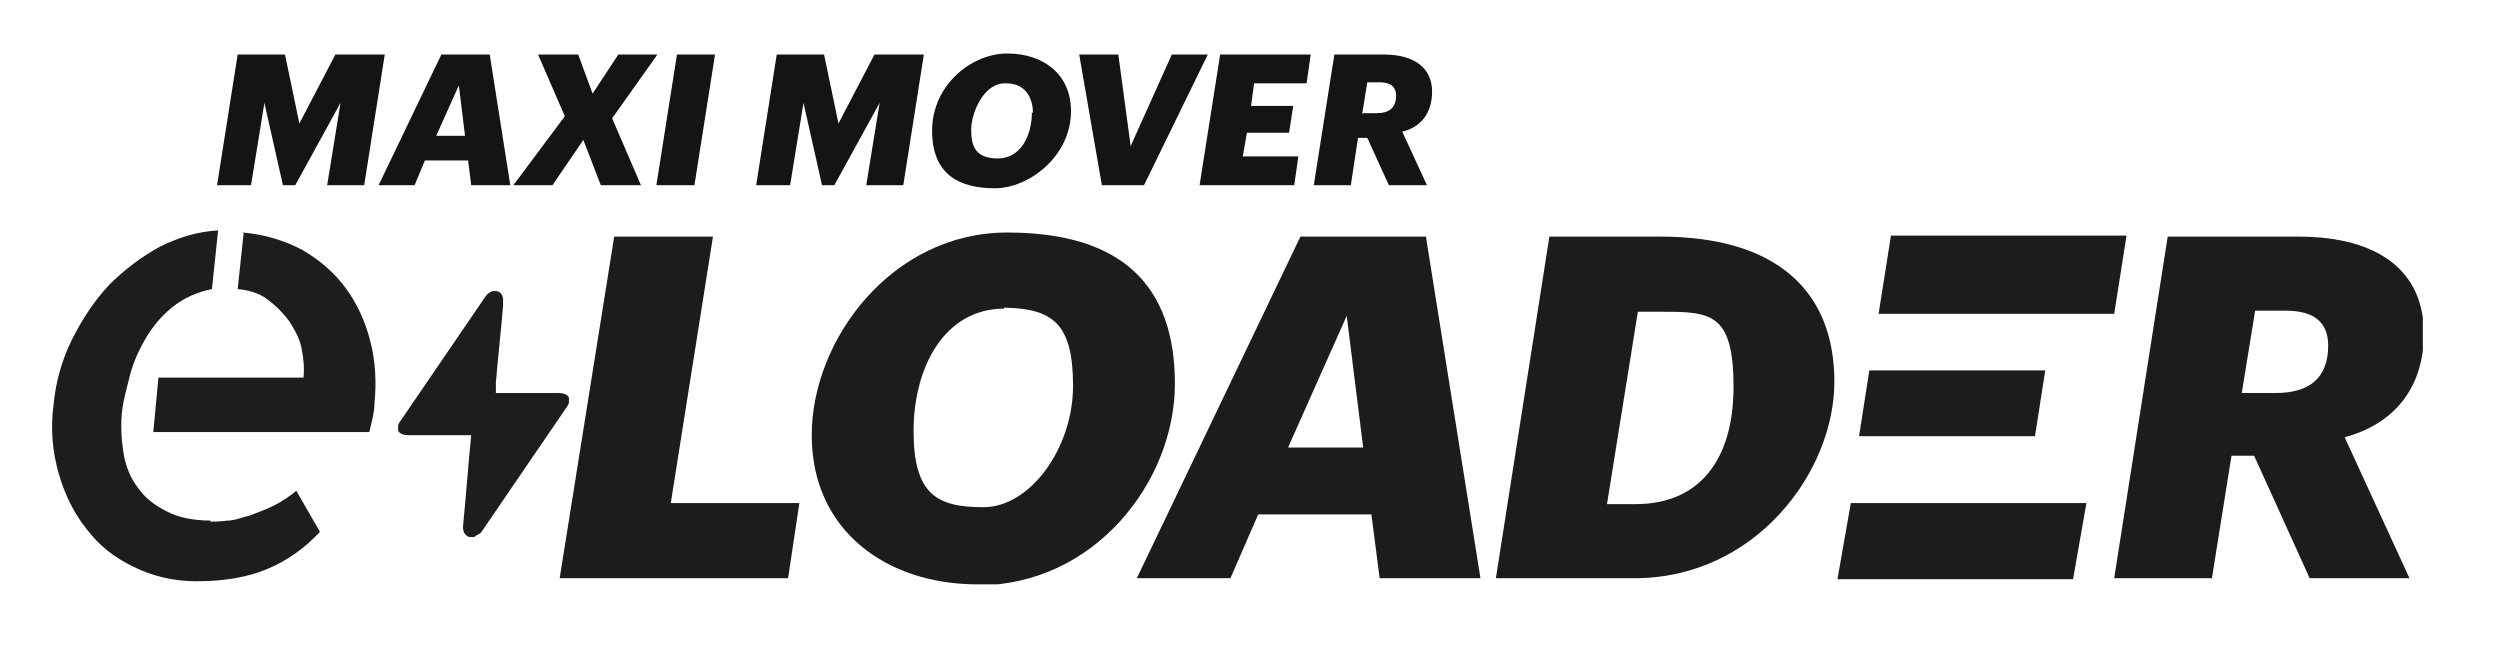 <?xml version="1.0" encoding="UTF-8"?>
<svg id="Layer_1" xmlns="http://www.w3.org/2000/svg" xmlns:xlink="http://www.w3.org/1999/xlink" version="1.1" viewBox="0 0 243 63.4">
  <!-- Generator: Adobe Illustrator 29.1.0, SVG Export Plug-In . SVG Version: 2.1.0 Build 142)  -->
  <defs>
    <style>
      .st0 {
        fill: none;
      }

      .st1 {
        fill: #1c1c1c;
      }

      .st2 {
        fill: #1d1d1b;
      }

      .st3 {
        clip-path: url(#clippath-1);
      }

      .st4 {
        clip-path: url(#clippath-3);
      }

      .st5 {
        clip-path: url(#clippath-4);
      }

      .st6 {
        clip-path: url(#clippath-2);
      }

      .st7 {
        fill: #161412;
      }

      .st8 {
        clip-path: url(#clippath);
      }
    </style>
    <clipPath id="clippath">
      <rect class="st0" x="4.9" y="5.2" width="230.6" height="51.6"/>
    </clipPath>
    <clipPath id="clippath-1">
      <rect class="st0" x="4.9" y="5.2" width="230.6" height="51.6"/>
    </clipPath>
    <clipPath id="clippath-2">
      <rect class="st0" x="4.9" y="5.2" width="230.6" height="51.6"/>
    </clipPath>
    <clipPath id="clippath-3">
      <rect class="st0" x="38.7" y="28.3" width="16.6" height="24"/>
    </clipPath>
    <clipPath id="clippath-4">
      <rect class="st0" x="4.9" y="5.2" width="230.6" height="51.6"/>
    </clipPath>
  </defs>
  <g class="st8">
    <path class="st2" d="M23.6,22.6c2.2.2,4.1.8,5.8,1.7,1.7,1,3.1,2.2,4.2,3.7,1.1,1.5,1.9,3.2,2.4,5.2.5,1.9.6,4,.4,6,0,.9-.3,1.9-.5,2.8H14.9c0,0,.5-5.3.5-5.3h14.1c.1-1,0-1.9-.2-2.9-.2-1-.7-1.8-1.2-2.6-.6-.8-1.3-1.5-2.1-2.1s-1.8-.9-2.9-1l.6-5.6ZM20.4,50.7c.4,0,1,0,1.7-.1.7,0,1.4-.3,2.2-.5.8-.3,1.6-.6,2.4-1,.8-.4,1.5-.9,2.1-1.4l2.3,4c-1.5,1.6-3.2,2.8-5.1,3.6-1.9.8-4.2,1.2-6.9,1.2-2.2,0-4.3-.5-6.1-1.4-1.9-.9-3.4-2.1-4.6-3.7-1.2-1.5-2.1-3.3-2.7-5.4-.6-2.1-.8-4.3-.5-6.6.2-2.2.8-4.4,1.8-6.4,1-2,2.2-3.8,3.6-5.3,1.5-1.5,3.1-2.7,4.9-3.7,1.8-.9,3.7-1.5,5.7-1.6l-.6,5.7c-1.5.3-2.8.9-3.9,1.8-1.1.9-1.9,1.9-2.6,3.1-.7,1.2-1.2,2.4-1.5,3.6-.3,1.2-.6,2.3-.7,3.1-.2,1.5-.1,3,.1,4.3.2,1.3.7,2.5,1.4,3.4.7,1,1.6,1.7,2.8,2.3,1.1.6,2.6.9,4.3.9"/>
  </g>
  <polygon class="st1" points="181.7 36 180.7 42.4 197.8 42.4 198.8 36 181.7 36"/>
  <polygon class="st1" points="205.5 30.5 206.7 22.9 183.8 22.9 182.6 30.5 205.5 30.5"/>
  <polygon class="st1" points="179.9 48.9 178.6 56.3 201.5 56.3 202.8 48.9 179.9 48.9"/>
  <polygon class="st1" points="59.7 23 54.4 56.2 76.6 56.2 77.7 48.9 65.2 48.9 69.3 23 59.7 23"/>
  <g class="st3">
    <path class="st1" d="M97.6,30c-5.8,0-8.8,5.7-8.8,11.9s2.3,7.4,6.8,7.4,8.7-5.7,8.7-11.8-2-7.5-6.7-7.6M95,56.8c-8.8,0-16.1-5.2-16.1-14.5s7.8-19.7,19-19.7,16.3,5.2,16.3,14.7-7.8,19.6-19.2,19.6"/>
  </g>
  <path class="st1" d="M130.9,30.7l1.6,12.8h-7.3l5.7-12.8ZM126.4,23l-15.9,33.2h9.1l2.7-6.2h11l.8,6.2h9.8l-5.3-33.2h-12.3Z"/>
  <g class="st6">
    <path class="st1" d="M159,49c6,0,9.5-4.1,9.5-11.4s-2.3-7.3-7.2-7.3h-2.1l-3,18.7h2.9ZM150.7,23h10.7c11.3,0,16.9,5.3,16.9,14.1s-7.7,19.1-19.4,19.1h-13.5l5.2-33.2Z"/>
    <path class="st1" d="M221.2,38.2c3.2,0,5.1-1.4,5.1-4.6,0-2.3-1.4-3.4-4.1-3.4h-3l-1.3,8h3.3ZM210.8,23h12.6c8.1,0,12.2,3.6,12.2,9.4,0,5.6-3.2,8.9-7.7,10.1l6.3,13.7h-9.7l-5.4-11.9h-2.2l-1.9,11.9h-9.5l5.2-33.2Z"/>
  </g>
  <g class="st4">
    <path class="st2" d="M45.6,52.2c-.5-.2-.6-.6-.6-1,.3-3,.5-5.9.8-8.9,0,0,0,0,0,0h-6.1c-.9,0-1.3-.5-.9-1.2,2.8-4.1,5.6-8.2,8.4-12.3.3-.4.7-.6,1.1-.5.4.1.6.4.6.9,0,.2,0,.3,0,.5-.2,2.5-.5,5-.7,7.5,0,.3,0,.6,0,1h.3c1.9,0,3.8,0,5.8,0,.9,0,1.3.5.9,1.2-2.8,4.1-5.6,8.2-8.4,12.3-.1.2-.5.3-.7.5h-.4Z"/>
  </g>
  <g class="st5">
    <path class="st7" d="M132.4,11.1l.5-3.1h1.2c1,0,1.6.4,1.6,1.3,0,1.2-.7,1.7-1.9,1.7h-1.3ZM127.7,18h3.6l.7-4.6h.9l2.1,4.6h3.7l-2.4-5.2c1.7-.4,2.9-1.7,2.9-3.9,0-2.2-1.6-3.6-4.7-3.6h-4.8l-2,12.7ZM116.7,18h9.1l.4-2.8h-5.4l.4-2.3h4.1l.4-2.6h-4.1l.3-2.2h5.1l.4-2.8h-8.8l-2,12.7ZM107.1,18h4.1l6.2-12.7h-3.5l-4,8.9-1.2-8.9h-3.8l2.2,12.7ZM100.3,10.9c0,2.3-1.1,4.5-3.3,4.5s-2.6-1.2-2.6-2.8,1.2-4.6,3.4-4.5c1.8,0,2.6,1.3,2.6,2.9M104.1,10.8c0-3.6-2.7-5.6-6.2-5.6s-7.3,3.1-7.3,7.5,2.8,5.6,6.1,5.6,7.4-3.1,7.4-7.5M73.5,18h3.3l1.3-8,1.8,8h1.2l4.4-8-1.3,8h3.6l2-12.7h-4.8l-3.5,6.7-1.4-6.7h-4.6l-2,12.7ZM63.8,18h3.7l2-12.7h-3.7l-2,12.7ZM49.9,18h3.8l3-4.4,1.7,4.4h3.9l-2.8-6.5,4.4-6.2h-3.8l-2.5,3.8-1.4-3.8h-3.9l2.6,6-5,6.7ZM44.6,8.3l.6,4.9h-2.8l2.2-4.9ZM45.8,18h3.8l-2-12.7h-4.7l-6.1,12.7h3.5l1-2.4h4.2l.3,2.4ZM21.1,18h3.3l1.3-8,1.8,8h1.2l4.4-8-1.3,8h3.6l2-12.7h-4.8l-3.5,6.7-1.4-6.7h-4.6l-2,12.7Z"/>
  </g>
</svg>